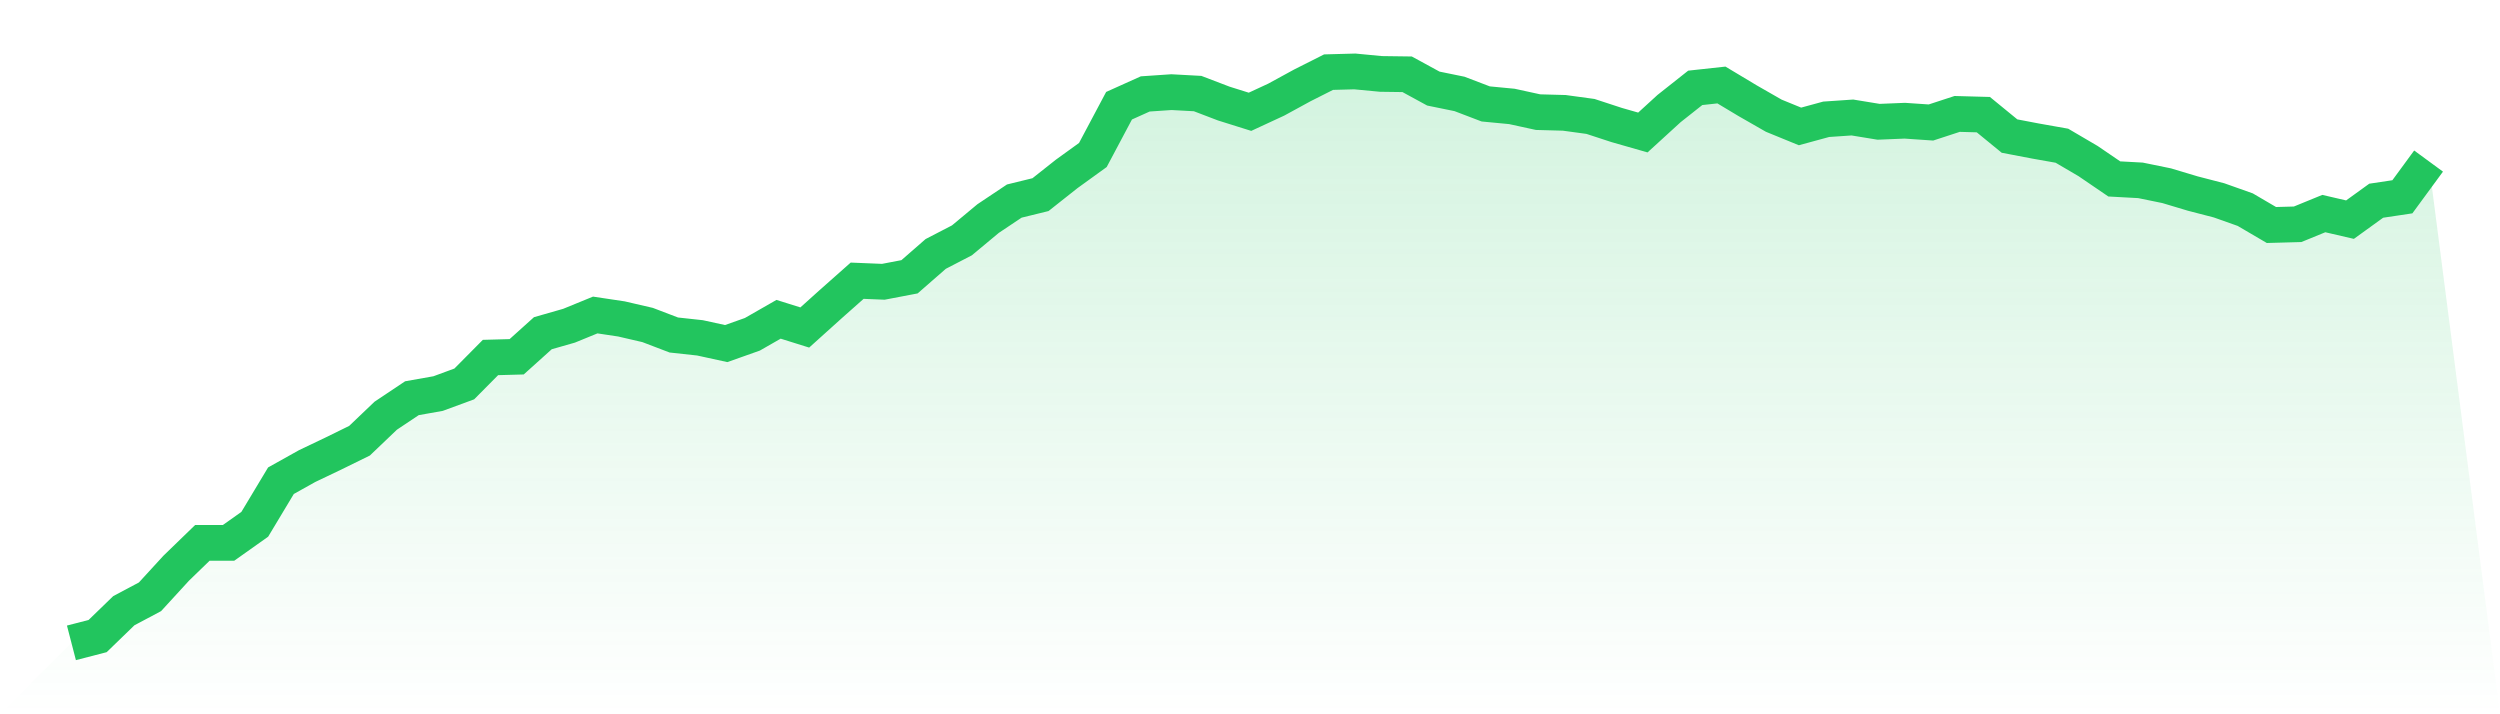 <svg viewBox="0 0 140 40" xmlns="http://www.w3.org/2000/svg">
<defs>
<linearGradient id="gradient" x1="0" x2="0" y1="0" y2="1">
<stop offset="0%" stop-color="#22c55e" stop-opacity="0.2"/>
<stop offset="100%" stop-color="#22c55e" stop-opacity="0"/>
</linearGradient>
</defs>
<path d="M4,36 L4,36 L5.467,35.62 L6.933,34.2 L8.4,33.42 L9.867,31.82 L11.333,30.4 L12.8,30.4 L14.267,29.36 L15.733,26.92 L17.2,26.1 L18.667,25.4 L20.133,24.68 L21.6,23.28 L23.067,22.3 L24.533,22.04 L26,21.5 L27.467,20.02 L28.933,19.98 L30.4,18.66 L31.867,18.24 L33.333,17.64 L34.8,17.86 L36.267,18.2 L37.733,18.76 L39.2,18.92 L40.667,19.24 L42.133,18.72 L43.6,17.88 L45.067,18.34 L46.533,17.02 L48,15.72 L49.467,15.78 L50.933,15.5 L52.4,14.22 L53.867,13.46 L55.333,12.24 L56.8,11.26 L58.267,10.9 L59.733,9.74 L61.2,8.68 L62.667,5.92 L64.133,5.26 L65.6,5.16 L67.067,5.24 L68.533,5.8 L70,6.26 L71.467,5.58 L72.933,4.78 L74.4,4.04 L75.867,4 L77.333,4.14 L78.8,4.16 L80.267,4.96 L81.733,5.26 L83.2,5.82 L84.667,5.96 L86.133,6.28 L87.6,6.32 L89.067,6.52 L90.533,7 L92,7.42 L93.467,6.08 L94.933,4.92 L96.4,4.76 L97.867,5.64 L99.333,6.48 L100.8,7.08 L102.267,6.68 L103.733,6.58 L105.2,6.82 L106.667,6.76 L108.133,6.86 L109.6,6.38 L111.067,6.42 L112.533,7.62 L114,7.9 L115.467,8.16 L116.933,9.02 L118.4,10.02 L119.867,10.1 L121.333,10.4 L122.8,10.84 L124.267,11.22 L125.733,11.74 L127.2,12.6 L128.667,12.56 L130.133,11.96 L131.6,12.3 L133.067,11.24 L134.533,11.02 L136,9.02 L140,40 L0,40 z" fill="url(#gradient)"/>
<path d="M4,36 L4,36 L5.467,35.62 L6.933,34.2 L8.4,33.42 L9.867,31.82 L11.333,30.4 L12.8,30.4 L14.267,29.36 L15.733,26.92 L17.2,26.1 L18.667,25.4 L20.133,24.68 L21.6,23.28 L23.067,22.3 L24.533,22.04 L26,21.5 L27.467,20.02 L28.933,19.98 L30.4,18.66 L31.867,18.24 L33.333,17.64 L34.8,17.86 L36.267,18.2 L37.733,18.76 L39.2,18.92 L40.667,19.24 L42.133,18.72 L43.6,17.88 L45.067,18.34 L46.533,17.02 L48,15.72 L49.467,15.78 L50.933,15.5 L52.4,14.22 L53.867,13.46 L55.333,12.24 L56.8,11.26 L58.267,10.9 L59.733,9.74 L61.2,8.68 L62.667,5.92 L64.133,5.26 L65.6,5.16 L67.067,5.24 L68.533,5.8 L70,6.26 L71.467,5.58 L72.933,4.78 L74.4,4.04 L75.867,4 L77.333,4.14 L78.8,4.16 L80.267,4.96 L81.733,5.26 L83.2,5.82 L84.667,5.96 L86.133,6.28 L87.6,6.32 L89.067,6.52 L90.533,7 L92,7.42 L93.467,6.08 L94.933,4.92 L96.4,4.76 L97.867,5.64 L99.333,6.48 L100.8,7.08 L102.267,6.68 L103.733,6.58 L105.2,6.82 L106.667,6.76 L108.133,6.86 L109.6,6.38 L111.067,6.42 L112.533,7.62 L114,7.9 L115.467,8.16 L116.933,9.02 L118.4,10.02 L119.867,10.1 L121.333,10.4 L122.8,10.84 L124.267,11.22 L125.733,11.74 L127.2,12.6 L128.667,12.56 L130.133,11.96 L131.6,12.3 L133.067,11.24 L134.533,11.02 L136,9.02" fill="none" stroke="#22c55e" stroke-width="2"/>
</svg>